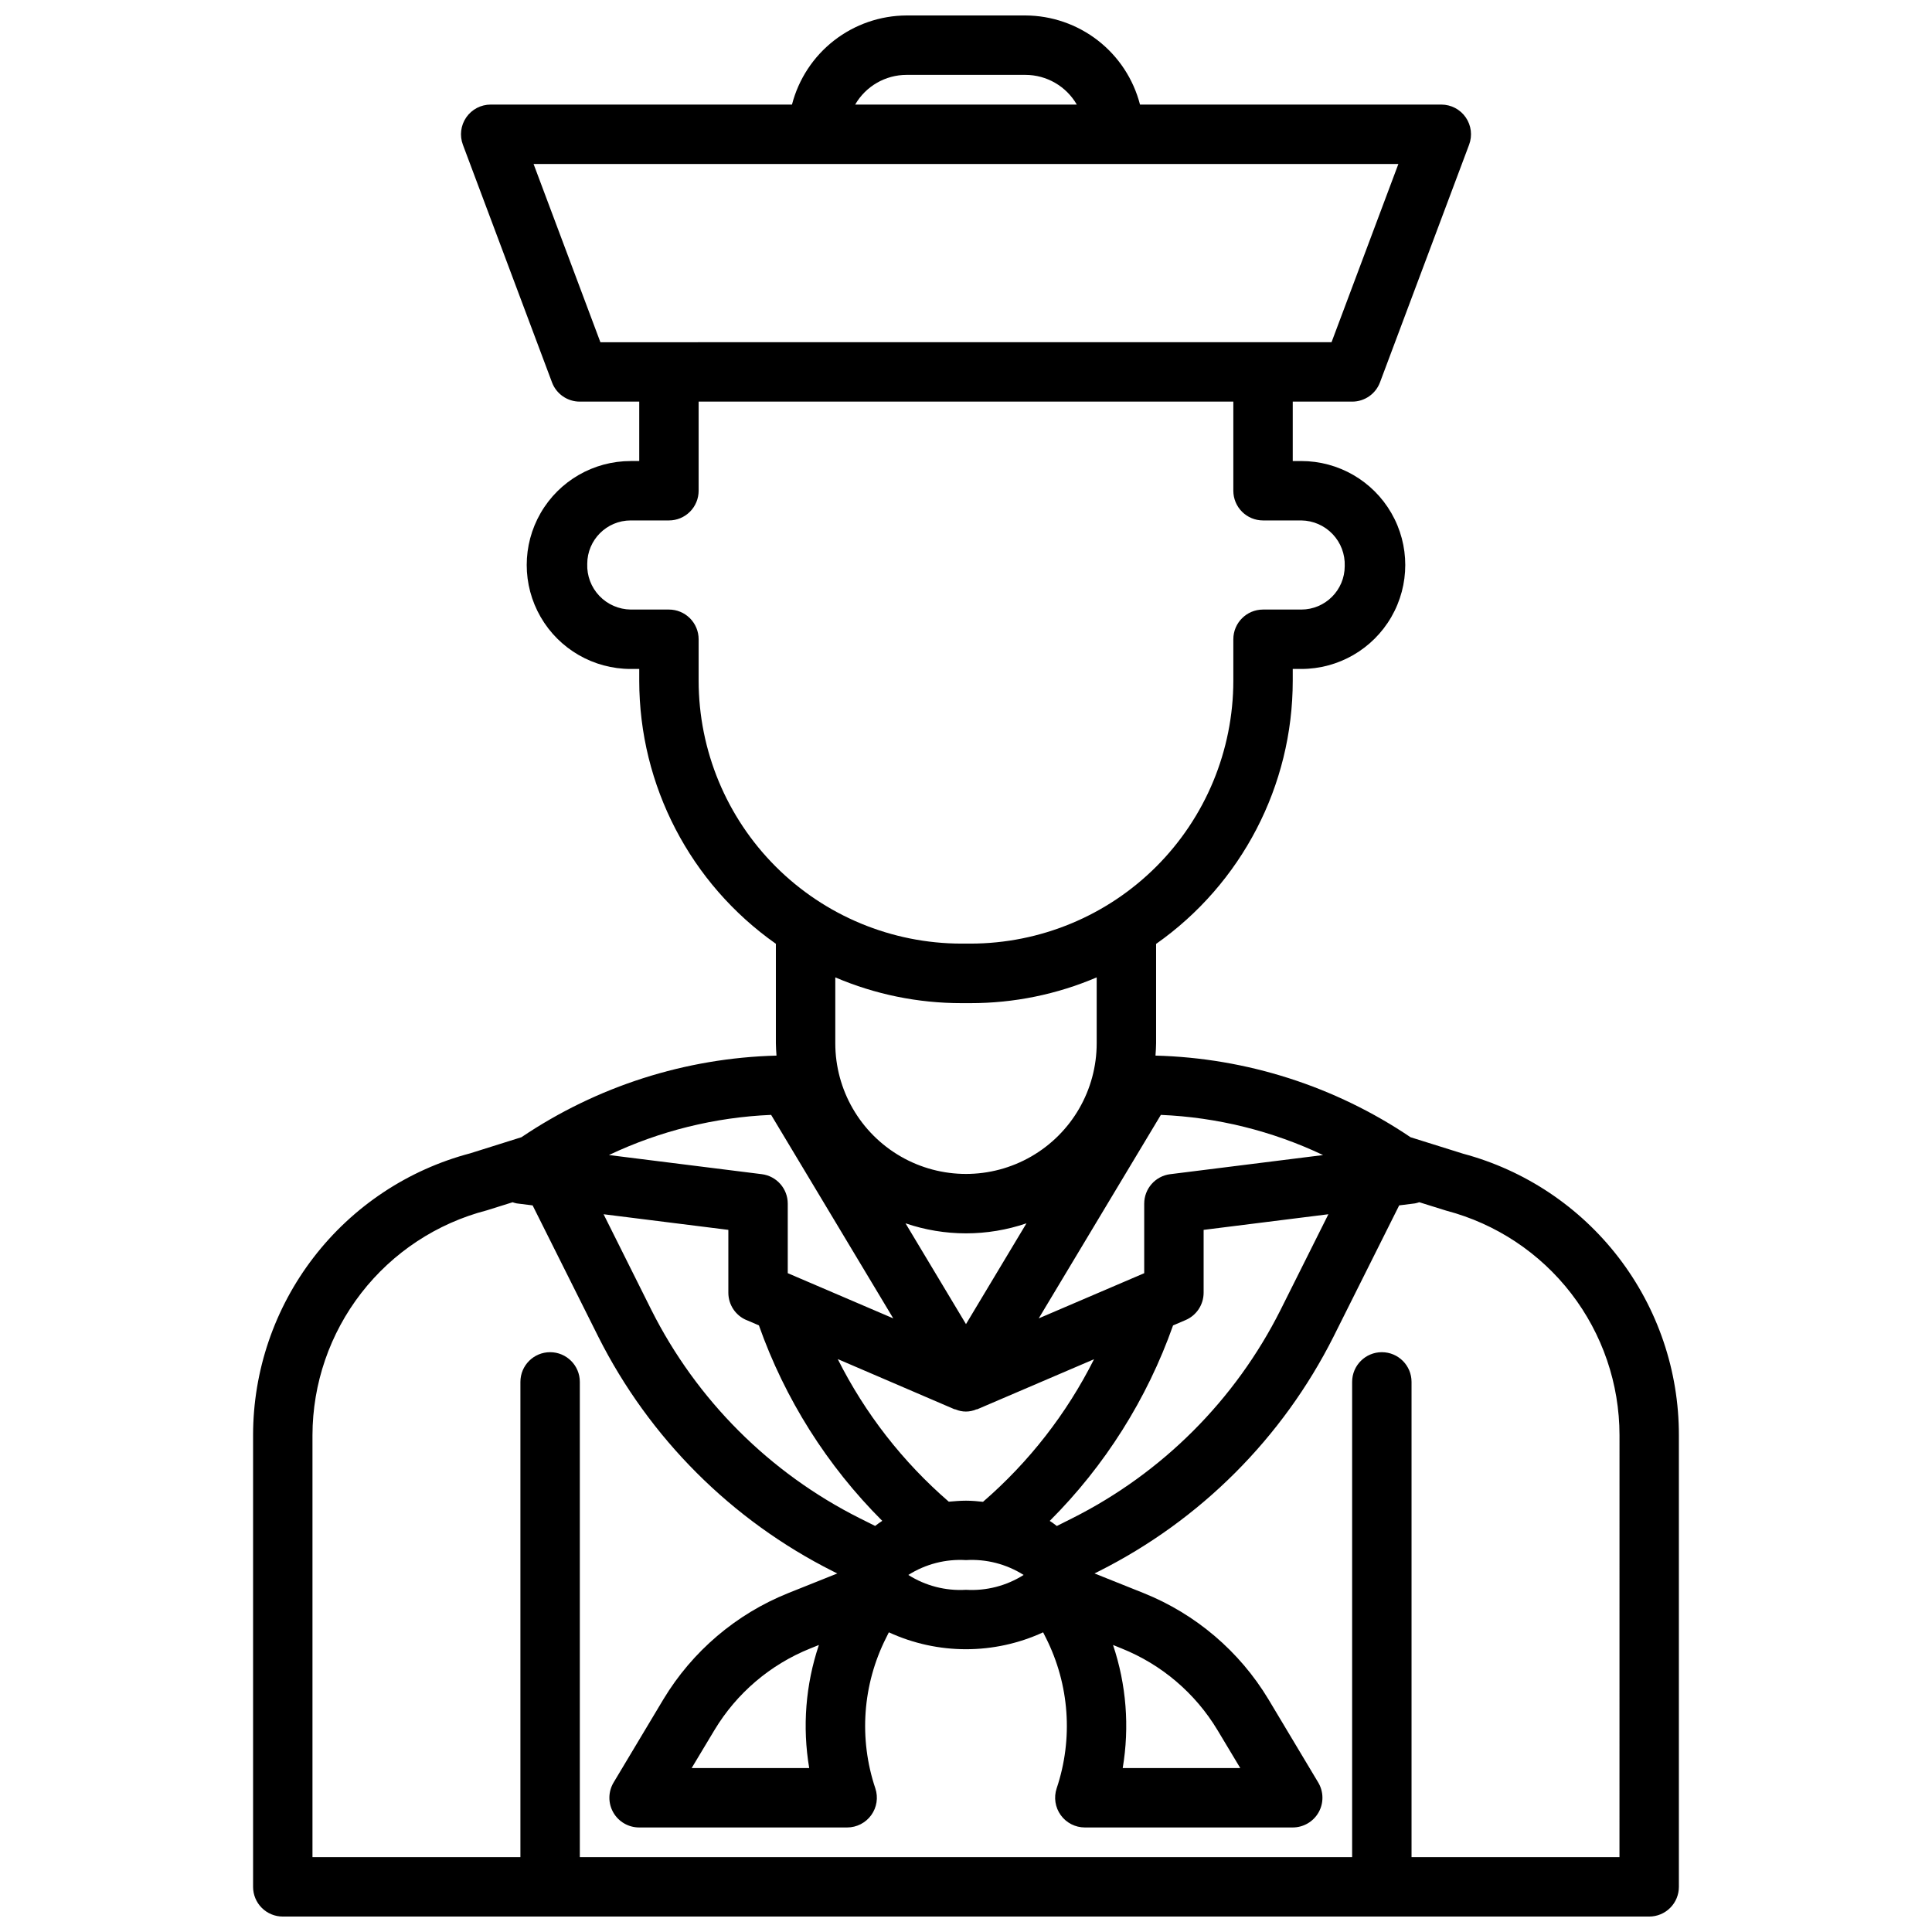 <?xml version="1.0" encoding="UTF-8"?>
<!-- Uploaded to: ICON Repo, www.svgrepo.com, Generator: ICON Repo Mixer Tools -->
<svg width="800px" height="800px" version="1.1" viewBox="144 144 512 512" xmlns="http://www.w3.org/2000/svg">
 <defs>
  <clipPath id="a">
   <path d="m211 148.09h378v503.81h-378z"/>
  </clipPath>
 </defs>
 <g clip-path="url(#a)">
  <path d="m531.7 449.73-13.895-4.352v-0.004c-20.012-13.5-43.461-21.004-67.59-21.629 0.07-1.094 0.164-2.172 0.164-3.273v-26.328c22.695-15.961 36.203-41.969 36.211-69.715v-3.148h2.269c9.844 0 18.938-5.25 23.859-13.773 4.922-8.527 4.922-19.027 0-27.555-4.922-8.523-14.016-13.773-23.859-13.773h-2.269v-15.746h15.746c3.281 0.004 6.219-2.027 7.375-5.102l23.617-62.977c0.91-2.418 0.574-5.129-0.898-7.254-1.473-2.125-3.894-3.391-6.481-3.387h-79.836c-1.742-6.742-5.664-12.715-11.16-16.988-5.496-4.269-12.25-6.602-19.211-6.629h-31.488c-6.961 0.027-13.715 2.359-19.211 6.629-5.496 4.273-9.418 10.246-11.16 16.988h-79.836c-2.586-0.004-5.008 1.262-6.481 3.387-1.469 2.125-1.805 4.836-0.895 7.254l23.617 62.977h-0.004c1.156 3.074 4.094 5.106 7.379 5.102h15.742v15.742h-2.266v0.004c-9.844 0-18.941 5.25-23.863 13.773-4.922 8.527-4.922 19.027 0 27.555 4.922 8.523 14.02 13.773 23.863 13.773h2.266v3.148c0.02 27.734 13.527 53.727 36.211 69.684v26.355c0 1.102 0.094 2.18 0.164 3.273v0.004c-24.133 0.625-47.582 8.129-67.594 21.629l-13.547 4.258-0.004 0.004c-16.492 4.348-31.082 14.035-41.492 27.543-10.414 13.508-16.066 30.082-16.074 47.137v119.72c0 2.086 0.828 4.09 2.305 5.566 1.477 1.477 3.481 2.305 5.566 2.305h362.11c2.09 0 4.09-0.828 5.566-2.305 1.477-1.477 2.305-3.481 2.305-5.566v-119.72c0.016-17-5.59-33.527-15.938-47.016-10.352-13.488-24.867-23.184-41.289-27.57zm-189.91 44.082 3.328 1.426c6.891 19.492 18.059 37.195 32.688 51.805-0.684 0.418-1.266 0.891-1.883 1.348l-4.117-2.055c-23.848-11.984-43.199-31.336-55.184-55.184l-12.664-25.363 33.062 4.141v16.664c0 3.148 1.875 5.996 4.769 7.234zm58.207 1.094-16.027-26.719v0.004c10.391 3.547 21.664 3.547 32.055 0zm-3.227 22.484 0.117 0.055c0.109 0.047 0.219 0 0.332 0.062h-0.004c1.758 0.758 3.754 0.758 5.512 0 0.109-0.039 0.219 0 0.332-0.062l0.117-0.055 30.758-13.18h-0.004c-7.231 14.402-17.227 27.242-29.418 37.785-1.445-0.156-2.941-0.297-4.516-0.297s-3.07 0.141-4.566 0.262v-0.004c-12.191-10.543-22.188-23.383-29.418-37.785zm3.227 40.051c5.379-0.324 10.723 1.055 15.277 3.938-4.555 2.883-9.898 4.262-15.277 3.938-5.383 0.324-10.727-1.055-15.281-3.938 4.555-2.883 9.898-4.262 15.281-3.938zm24.074-9.035c-0.613-0.457-1.195-0.93-1.883-1.348 14.625-14.609 25.793-32.312 32.684-51.805l3.328-1.426c2.894-1.238 4.769-4.086 4.773-7.234v-16.664l33.062-4.141-12.691 25.379c-11.984 23.848-31.336 43.199-55.184 55.184zm30.055-93.234-0.004-0.004c-3.938 0.492-6.894 3.84-6.894 7.812v18.43l-27.953 11.973 19.414-32.355 12.949-21.57c14.898 0.629 29.516 4.25 42.988 10.645zm-69.875-291.33h31.488c5.621 0.004 10.816 3.004 13.625 7.875h-58.738c2.809-4.871 8.004-7.871 13.625-7.875zm-98.848 23.617h229.18l-17.711 47.23-193.76 0.004zm43.742 136.97v-11.02c0-2.086-0.828-4.09-2.305-5.566-1.477-1.477-3.477-2.305-5.566-2.305h-10.137c-3.144-0.043-6.141-1.348-8.309-3.629-2.168-2.277-3.32-5.336-3.203-8.48 0.012-6.352 5.156-11.5 11.512-11.508h10.137c2.09 0 4.09-0.828 5.566-2.305 1.477-1.477 2.305-3.481 2.305-5.566v-23.617h141.7v23.617c0 2.086 0.828 4.09 2.305 5.566 1.477 1.477 3.481 2.305 5.566 2.305h10.141c3.144 0.039 6.137 1.348 8.305 3.629 2.168 2.277 3.32 5.336 3.203 8.477-0.008 6.356-5.156 11.504-11.508 11.512h-10.141c-4.348 0-7.871 3.523-7.871 7.871v11.02c-0.023 18.465-7.363 36.164-20.418 49.219-13.055 13.055-30.758 20.398-49.219 20.418h-2.426c-18.461-0.02-36.16-7.363-49.215-20.418-13.055-13.055-20.398-30.754-20.422-49.219zm69.637 85.414h2.426c11.488 0.008 22.859-2.312 33.426-6.828v17.453c0 12.375-6.602 23.809-17.32 29.996-10.715 6.188-23.918 6.188-34.637 0-10.715-6.188-17.316-17.621-17.316-29.996v-17.453c10.562 4.516 21.934 6.836 33.422 6.828zm-50.426 29.613 12.949 21.57 19.414 32.355-27.957-11.977v-18.426c0-3.973-2.957-7.32-6.894-7.812l-40.5-5.07-0.004 0.004c13.473-6.394 28.094-10.016 42.992-10.645zm224.82 196.71h-55.105v-125.95c0-4.348-3.523-7.871-7.871-7.871-4.348 0-7.871 3.523-7.871 7.871v125.95h-204.67v-125.95c0-4.348-3.527-7.871-7.875-7.871-4.348 0-7.871 3.523-7.871 7.871v125.95h-55.105v-111.85c0.027-13.637 4.578-26.879 12.934-37.656 8.355-10.777 20.051-18.48 33.254-21.902l6.848-2.148c0.355 0.129 0.723 0.234 1.094 0.305l4.211 0.527 17.391 34.77v0.004c13.512 26.871 35.316 48.676 62.188 62.188l1.164 0.582-13.027 5.211c-13.785 5.535-25.391 15.414-33.062 28.137l-13.195 22.043 0.004-0.004c-1.461 2.441-1.496 5.477-0.086 7.945 1.406 2.469 4.035 3.988 6.879 3.977h55.105c2.527-0.004 4.902-1.219 6.379-3.273 1.48-2.051 1.883-4.688 1.082-7.09-4.414-13.137-3.391-27.492 2.844-39.871l0.738-1.48c12.977 5.973 27.914 5.973 40.887 0l0.738 1.48h0.004c6.234 12.379 7.258 26.734 2.84 39.871-0.797 2.402-0.395 5.039 1.082 7.09 1.477 2.055 3.852 3.269 6.383 3.273h55.105-0.004c2.836-0.004 5.453-1.527 6.852-3.996 1.395-2.473 1.355-5.5-0.105-7.934l-13.195-22.043 0.004 0.004c-7.672-12.723-19.277-22.602-33.062-28.137l-13.027-5.211 1.164-0.582c26.871-13.512 48.676-35.316 62.188-62.188l17.391-34.77 4.211-0.527v-0.004c0.379-0.074 0.75-0.176 1.109-0.305l7.18 2.242c13.141 3.457 24.77 11.168 33.07 21.926 8.301 10.758 12.805 23.961 12.816 37.547zm-214.73-23.617h-31.148l6.047-10.078v0.004c5.883-9.777 14.797-17.367 25.387-21.617l2.281-0.922c-3.527 10.492-4.406 21.695-2.566 32.613zm80.516-32.613 2.281 0.922c10.59 4.25 19.504 11.84 25.391 21.617l6.043 10.074h-31.148c1.84-10.918 0.961-22.121-2.566-32.613z"/>
 </g>
</svg>